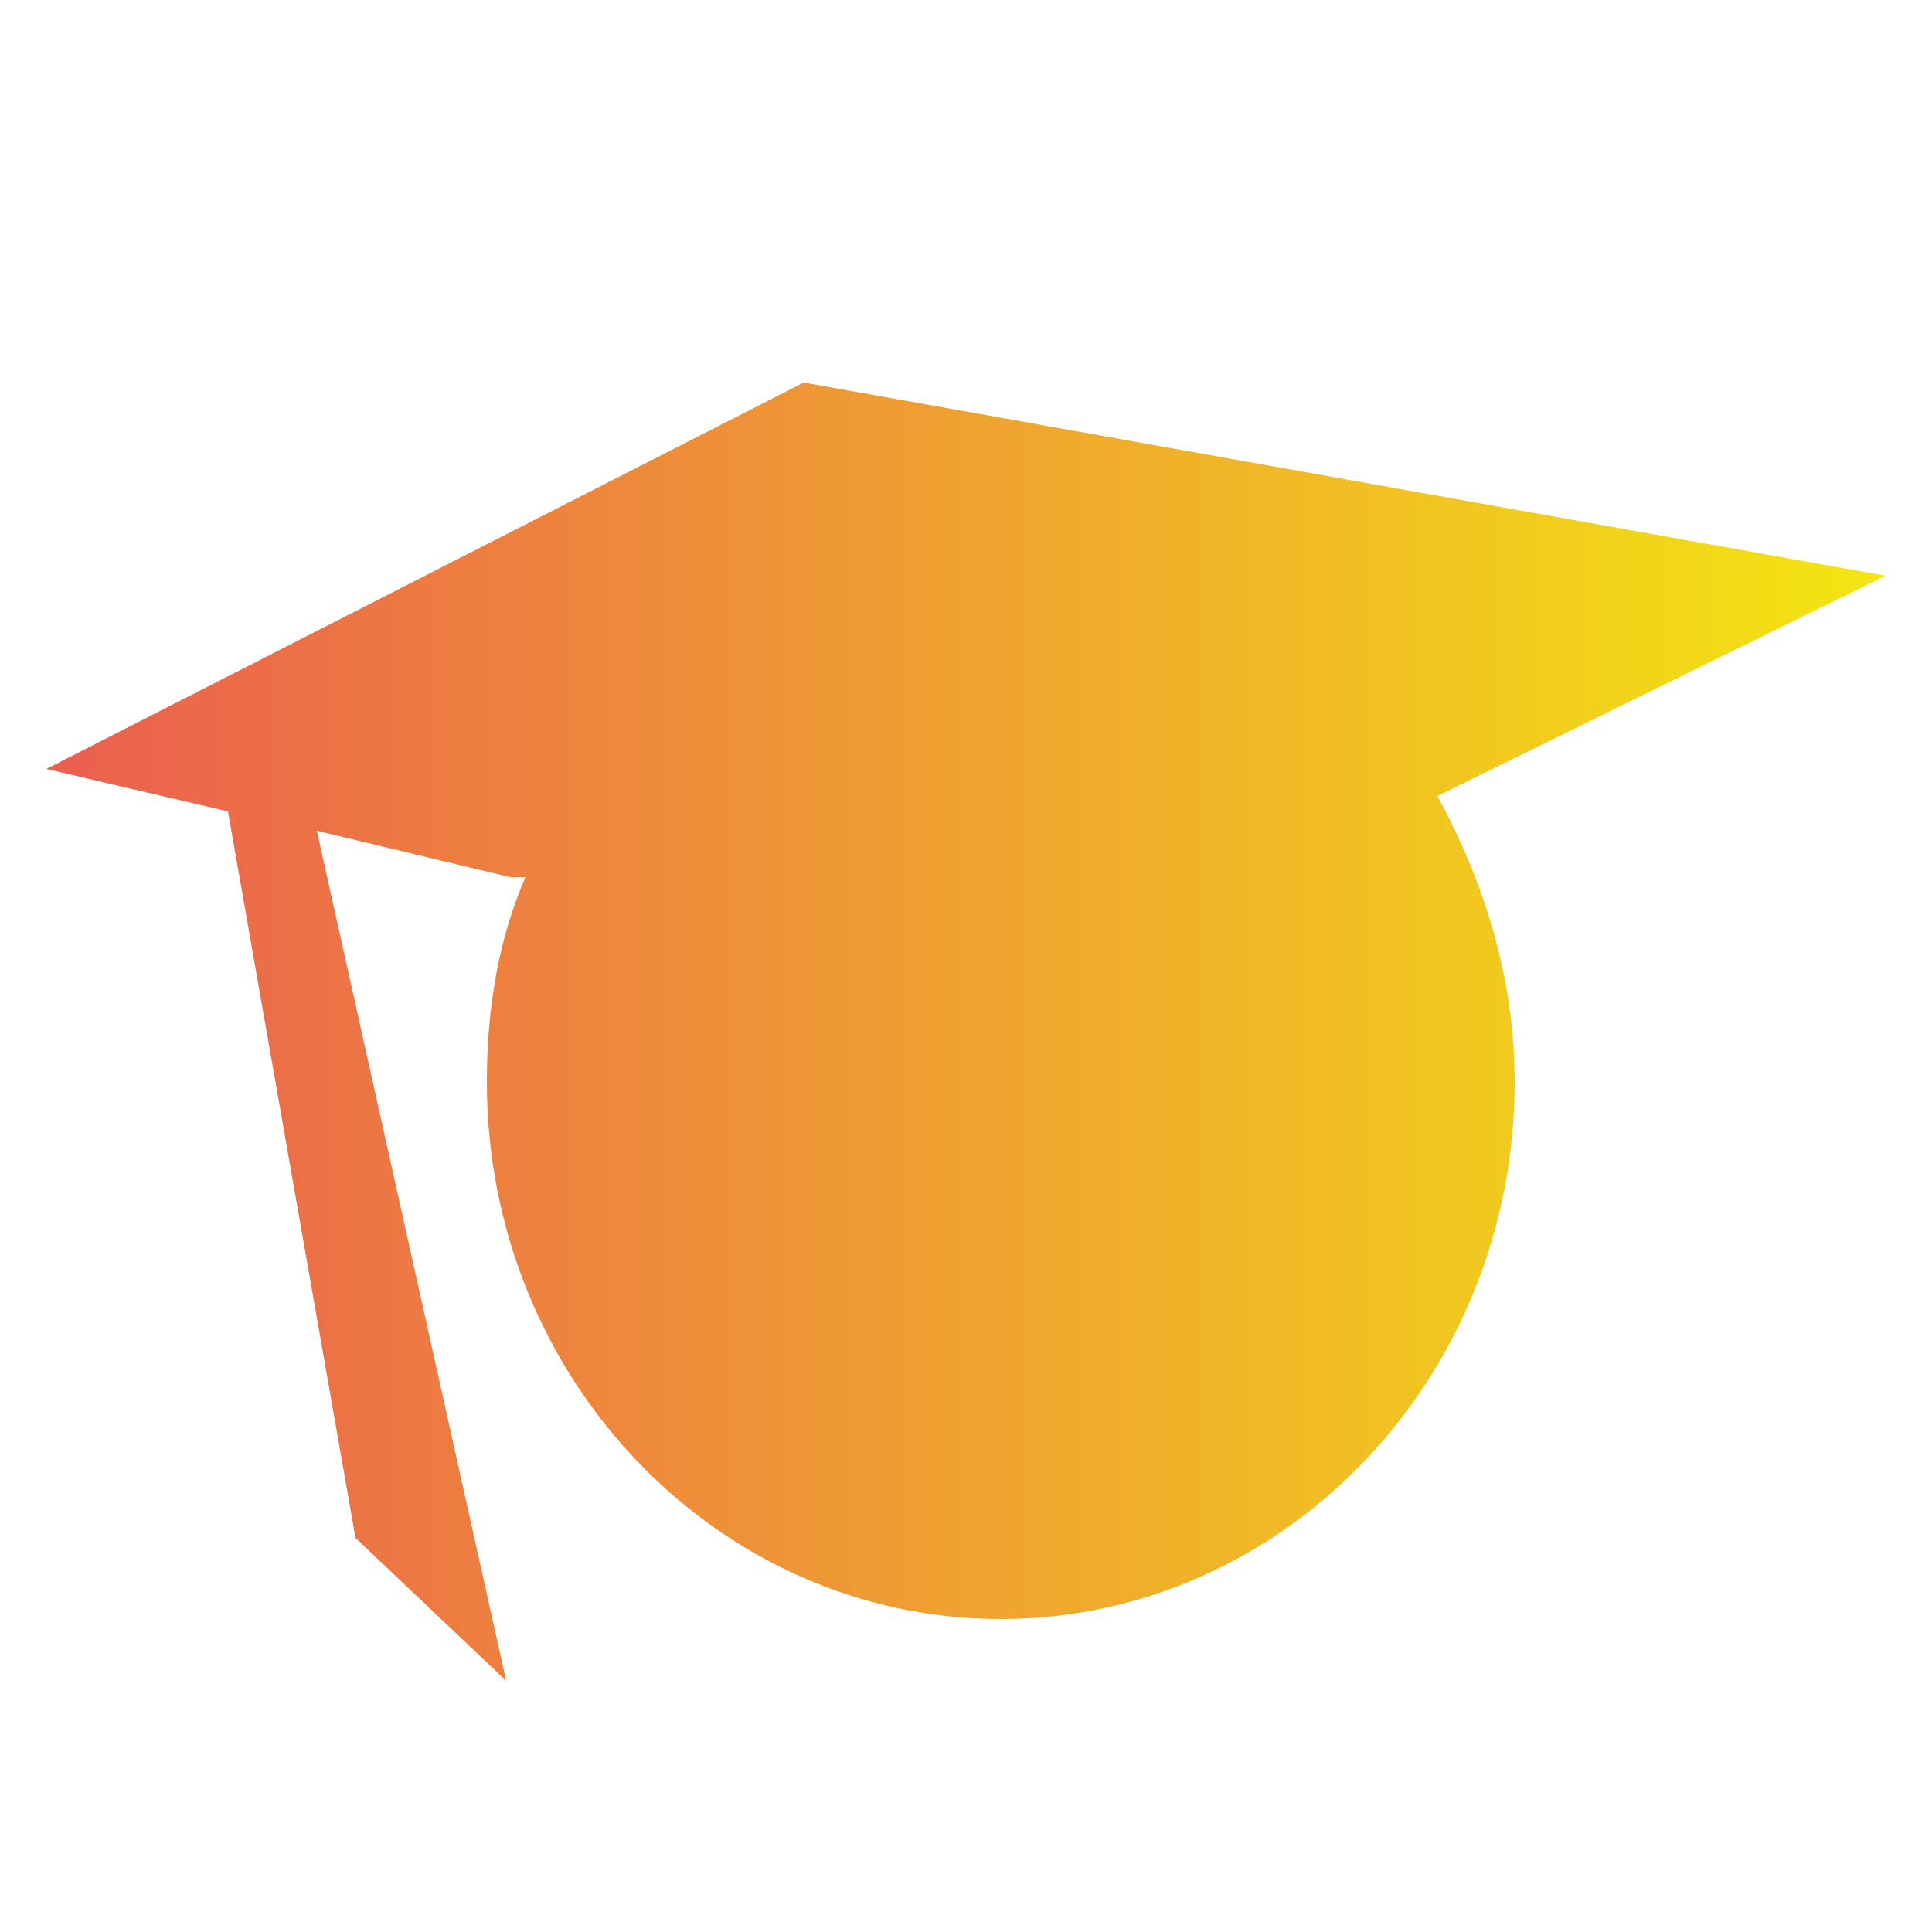 <svg xmlns="http://www.w3.org/2000/svg" xmlns:xlink="http://www.w3.org/1999/xlink" version="1.1" id="Calque_1" x="0px" y="0px" viewBox="0 0 50 50" style="enable-background:new 0 0 50 50;" xml:space="preserve"> <style type="text/css"> .st0{fill:url(#SVGID_1_);} </style> <linearGradient id="SVGID_1_" gradientUnits="userSpaceOnUse" x1="1.246" y1="793.377" x2="48.754" y2="793.377" gradientTransform="matrix(1 0 0 -1 0 820.11)"> <stop offset="0" style="stop-color:#EB5E4F"></stop> <stop offset="1" style="stop-color:#F3E611"></stop> </linearGradient> <path class="st0" d="M48.8,14.9l-28-5L1.2,19.9L5.9,21l3.3,18.8l3.9,3.7l-4.9-22l5,1.2h0.4c-0.7,1.6-1,3.4-1,5.3 c0,7.7,6,13.9,13.3,13.9s13.3-6.2,13.3-13.9c0-2.7-0.8-5.2-2-7.4L48.8,14.9z"></path> </svg>